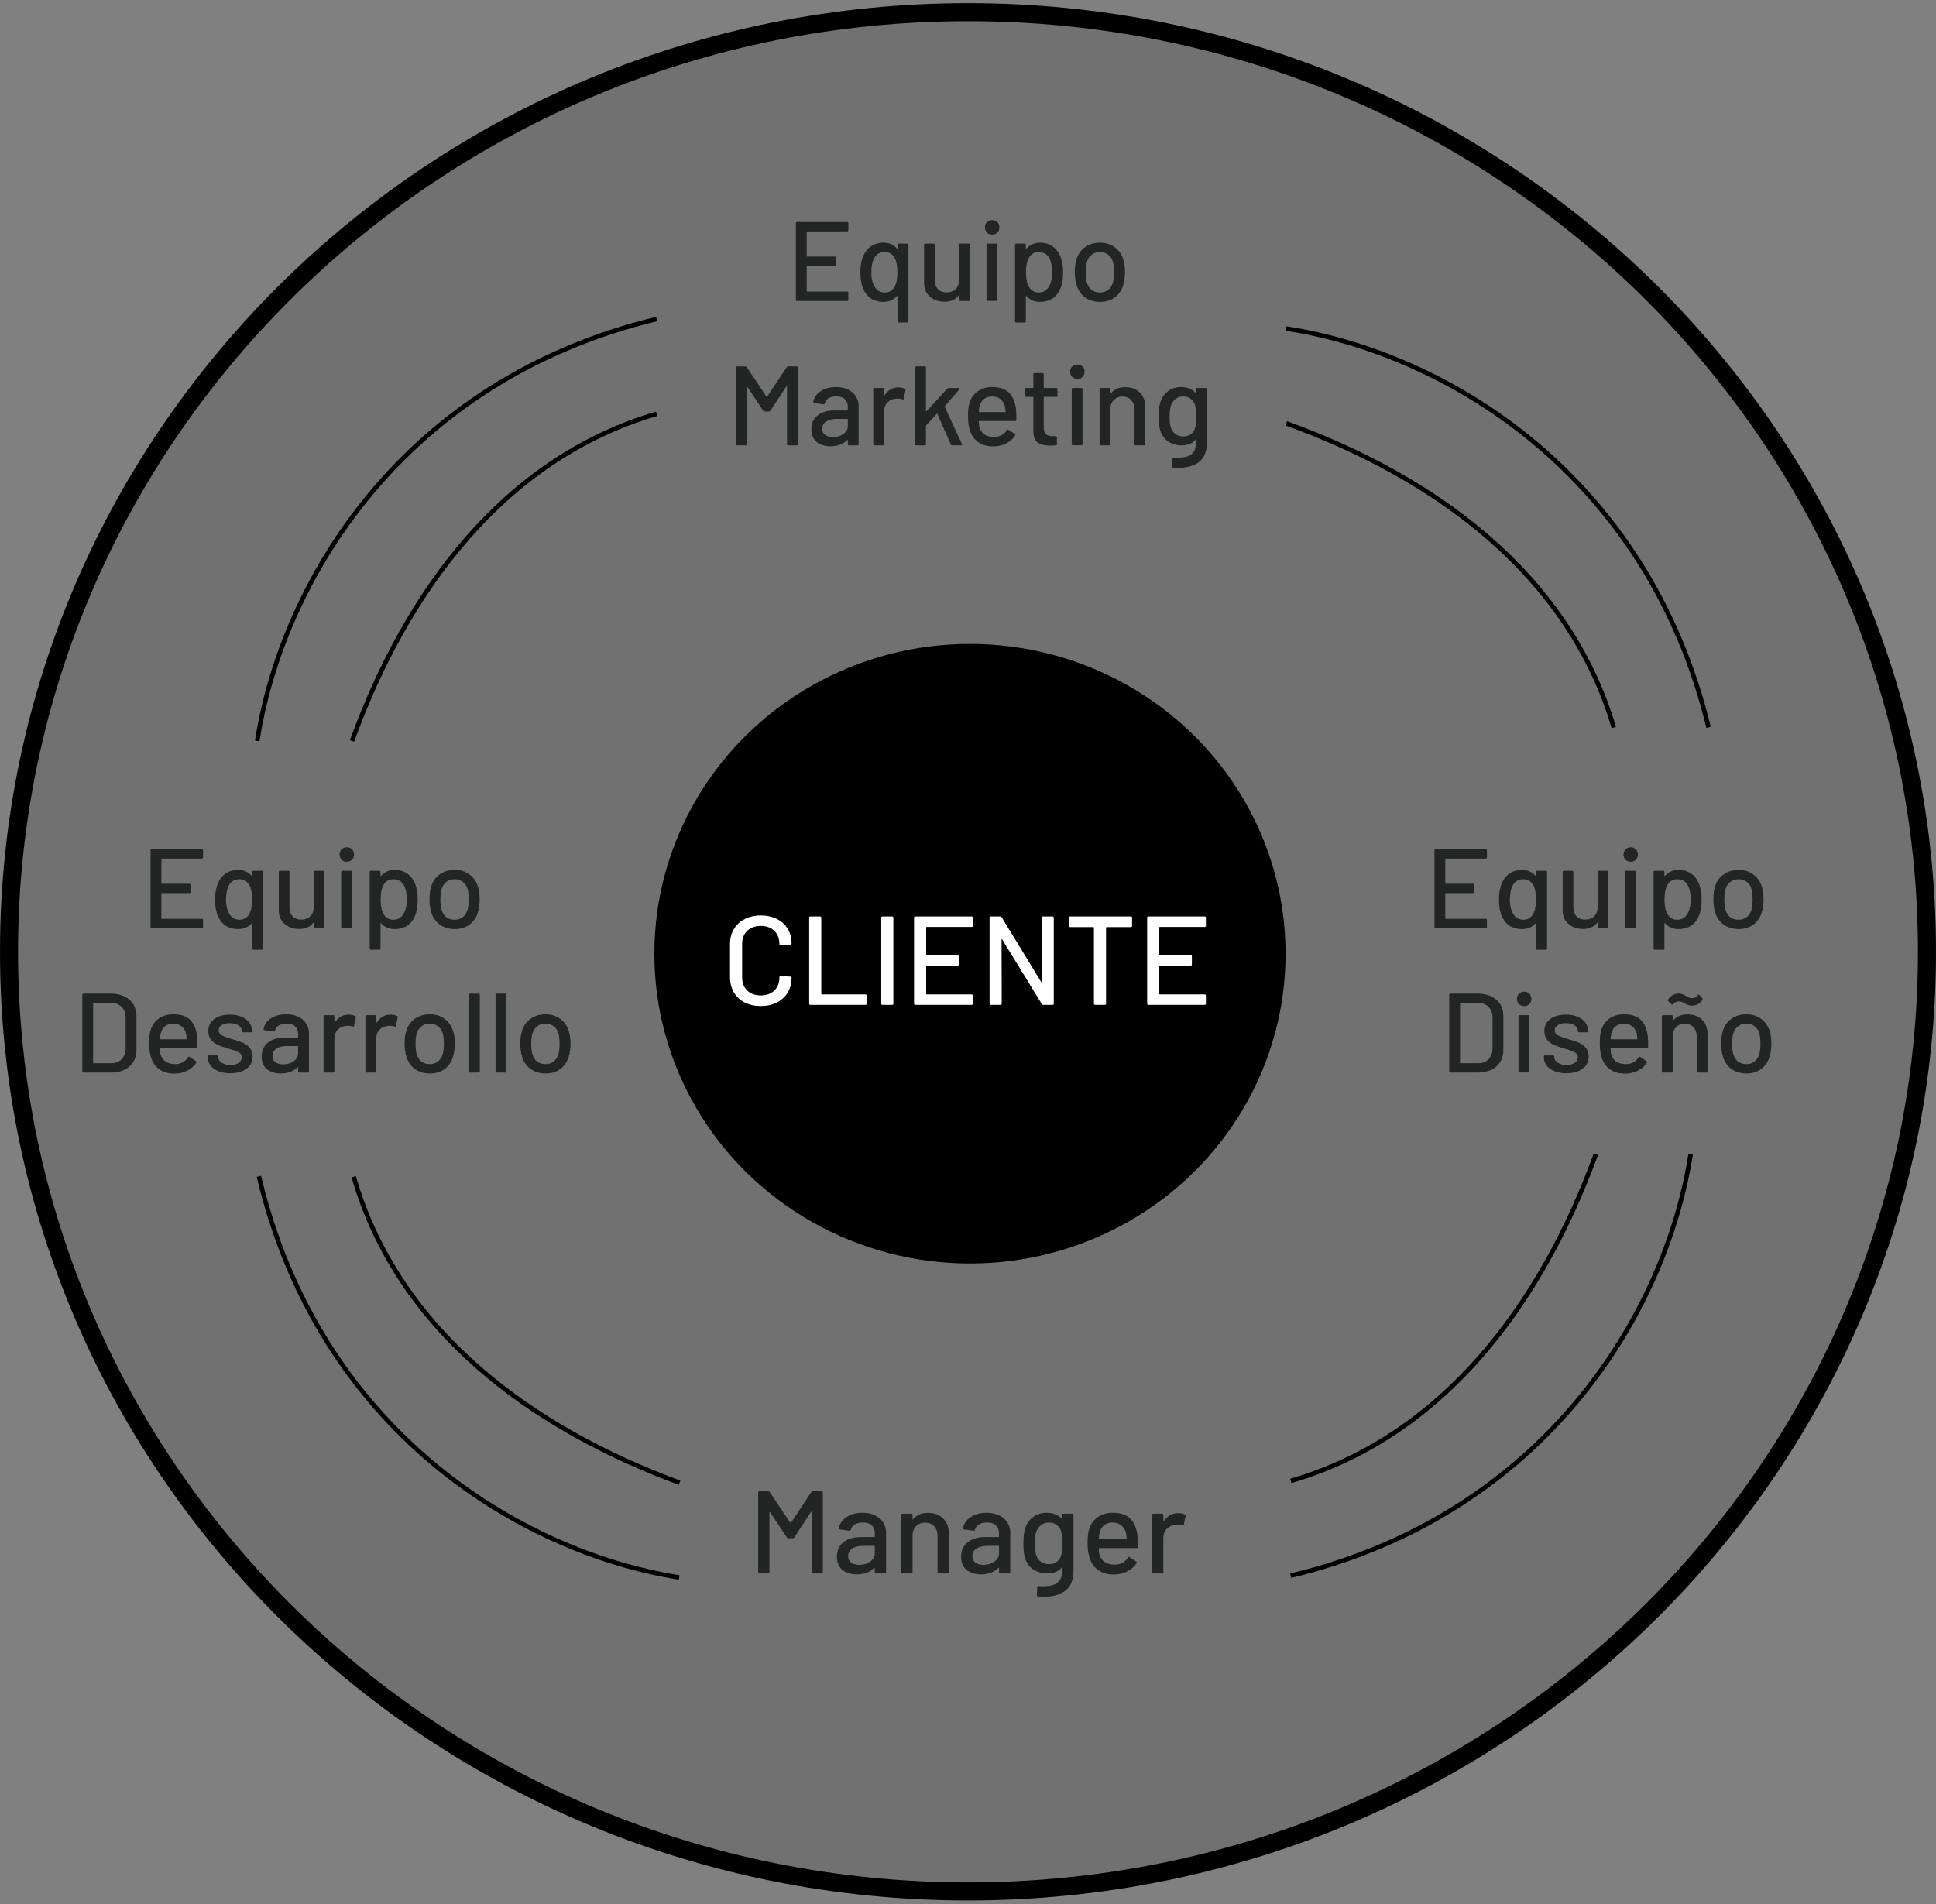 <svg width="429" height="422" viewBox="0 0 429 422" fill="none" xmlns="http://www.w3.org/2000/svg">
<rect x="0" y="0" width="429" height="422" fill="#808080" stroke="none"/>
<path d="M427 210.941C427 325.908 331.899 419.176 214.5 419.176C97.101 419.176 2 325.908 2 210.941C2 95.973 97.101 2.705 214.5 2.705C331.899 2.705 427 95.973 427 210.941Z" fill="black" fill-opacity="0.12" stroke="black" stroke-width="4"/>
<ellipse cx="214.936" cy="211.362" rx="69.936" ry="68.657" fill="black"/>
<path d="M168.596 222.957C167.252 222.957 166.057 222.696 165.012 222.173C163.985 221.632 163.183 220.876 162.604 219.905C162.044 218.916 161.764 217.786 161.764 216.517V209.265C161.764 207.996 162.044 206.885 162.604 205.933C163.183 204.962 163.985 204.216 165.012 203.693C166.057 203.152 167.252 202.881 168.596 202.881C169.94 202.881 171.125 203.142 172.152 203.665C173.179 204.169 173.972 204.888 174.532 205.821C175.111 206.754 175.4 207.837 175.4 209.069V209.097C175.4 209.19 175.372 209.265 175.316 209.321C175.26 209.377 175.195 209.405 175.12 209.405L172.992 209.517C172.805 209.517 172.712 209.433 172.712 209.265V209.181C172.712 207.986 172.339 207.025 171.592 206.297C170.845 205.569 169.847 205.205 168.596 205.205C167.345 205.205 166.337 205.569 165.572 206.297C164.825 207.025 164.452 207.986 164.452 209.181V216.629C164.452 217.824 164.825 218.785 165.572 219.513C166.337 220.241 167.345 220.605 168.596 220.605C169.847 220.605 170.845 220.241 171.592 219.513C172.339 218.785 172.712 217.824 172.712 216.629V216.573C172.712 216.405 172.805 216.321 172.992 216.321L175.12 216.433C175.307 216.433 175.4 216.526 175.4 216.713C175.4 217.945 175.111 219.037 174.532 219.989C173.972 220.922 173.179 221.65 172.152 222.173C171.125 222.696 169.94 222.957 168.596 222.957ZM179.584 222.705C179.397 222.705 179.304 222.612 179.304 222.425V203.385C179.304 203.198 179.397 203.105 179.584 203.105H181.712C181.898 203.105 181.992 203.198 181.992 203.385V220.269C181.992 220.344 182.029 220.381 182.104 220.381H191.764C191.95 220.381 192.044 220.474 192.044 220.661V222.425C192.044 222.612 191.95 222.705 191.764 222.705H179.584ZM195.553 222.705C195.366 222.705 195.273 222.612 195.273 222.425V203.385C195.273 203.198 195.366 203.105 195.553 203.105H197.681C197.867 203.105 197.961 203.198 197.961 203.385V222.425C197.961 222.612 197.867 222.705 197.681 222.705H195.553ZM215.566 205.149C215.566 205.336 215.473 205.429 215.286 205.429H205.346C205.271 205.429 205.234 205.466 205.234 205.541V211.561C205.234 211.636 205.271 211.673 205.346 211.673H212.178C212.365 211.673 212.458 211.766 212.458 211.953V213.717C212.458 213.904 212.365 213.997 212.178 213.997H205.346C205.271 213.997 205.234 214.034 205.234 214.109V220.269C205.234 220.344 205.271 220.381 205.346 220.381H215.286C215.473 220.381 215.566 220.474 215.566 220.661V222.425C215.566 222.612 215.473 222.705 215.286 222.705H202.826C202.639 222.705 202.546 222.612 202.546 222.425V203.385C202.546 203.198 202.639 203.105 202.826 203.105H215.286C215.473 203.105 215.566 203.198 215.566 203.385V205.149ZM230.816 203.385C230.816 203.198 230.91 203.105 231.096 203.105H233.224C233.411 203.105 233.504 203.198 233.504 203.385V222.425C233.504 222.612 233.411 222.705 233.224 222.705H231.18C231.05 222.705 230.938 222.64 230.844 222.509L222.08 208.201C222.062 208.145 222.034 208.126 221.996 208.145C221.959 208.145 221.94 208.173 221.94 208.229L221.968 222.425C221.968 222.612 221.875 222.705 221.688 222.705H219.56C219.374 222.705 219.28 222.612 219.28 222.425V203.385C219.28 203.198 219.374 203.105 219.56 203.105H221.632C221.763 203.105 221.875 203.17 221.968 203.301L230.704 217.609C230.723 217.665 230.751 217.693 230.788 217.693C230.826 217.674 230.844 217.637 230.844 217.581L230.816 203.385ZM250.58 203.105C250.767 203.105 250.86 203.198 250.86 203.385V205.177C250.86 205.364 250.767 205.457 250.58 205.457H245.204C245.13 205.457 245.092 205.494 245.092 205.569V222.425C245.092 222.612 244.999 222.705 244.812 222.705H242.684C242.498 222.705 242.404 222.612 242.404 222.425V205.569C242.404 205.494 242.367 205.457 242.292 205.457H237.168C236.982 205.457 236.888 205.364 236.888 205.177V203.385C236.888 203.198 236.982 203.105 237.168 203.105H250.58ZM267.218 205.149C267.218 205.336 267.125 205.429 266.938 205.429H256.998C256.924 205.429 256.886 205.466 256.886 205.541V211.561C256.886 211.636 256.924 211.673 256.998 211.673H263.83C264.017 211.673 264.11 211.766 264.11 211.953V213.717C264.11 213.904 264.017 213.997 263.83 213.997H256.998C256.924 213.997 256.886 214.034 256.886 214.109V220.269C256.886 220.344 256.924 220.381 256.998 220.381H266.938C267.125 220.381 267.218 220.474 267.218 220.661V222.425C267.218 222.612 267.125 222.705 266.938 222.705H254.478C254.292 222.705 254.198 222.612 254.198 222.425V203.385C254.198 203.198 254.292 203.105 254.478 203.105H266.938C267.125 203.105 267.218 203.198 267.218 203.385V205.149Z" fill="white"/>
<path d="M187.989 51.03C187.989 51.197 187.906 51.28 187.739 51.28H178.864C178.797 51.28 178.764 51.313 178.764 51.38V56.755C178.764 56.822 178.797 56.855 178.864 56.855H184.964C185.131 56.855 185.214 56.938 185.214 57.105V58.68C185.214 58.847 185.131 58.93 184.964 58.93H178.864C178.797 58.93 178.764 58.963 178.764 59.03V64.53C178.764 64.597 178.797 64.63 178.864 64.63H187.739C187.906 64.63 187.989 64.713 187.989 64.88V66.455C187.989 66.622 187.906 66.705 187.739 66.705H176.614C176.447 66.705 176.364 66.622 176.364 66.455V49.455C176.364 49.288 176.447 49.205 176.614 49.205H187.739C187.906 49.205 187.989 49.288 187.989 49.455V51.03ZM198.905 54.23C198.905 54.063 198.989 53.98 199.155 53.98H201.055C201.222 53.98 201.305 54.063 201.305 54.23V71.23C201.305 71.397 201.222 71.48 201.055 71.48H199.155C198.989 71.48 198.905 71.397 198.905 71.23V65.655C198.905 65.622 198.889 65.597 198.855 65.58C198.839 65.563 198.814 65.572 198.78 65.605C198.414 66.022 197.972 66.347 197.455 66.58C196.955 66.797 196.422 66.905 195.855 66.905C194.605 66.905 193.58 66.605 192.78 66.005C191.98 65.388 191.405 64.522 191.055 63.405C190.789 62.555 190.655 61.547 190.655 60.38C190.655 59.147 190.814 58.08 191.13 57.18C191.497 56.097 192.072 55.263 192.855 54.68C193.655 54.08 194.655 53.78 195.855 53.78C196.439 53.78 196.98 53.897 197.48 54.13C197.98 54.363 198.414 54.688 198.78 55.105C198.814 55.138 198.839 55.147 198.855 55.13C198.889 55.113 198.905 55.088 198.905 55.055V54.23ZM198.23 63.555C198.647 62.838 198.855 61.772 198.855 60.355C198.855 58.955 198.664 57.905 198.28 57.205C197.78 56.305 197.047 55.855 196.08 55.855C194.98 55.855 194.189 56.313 193.705 57.23C193.289 58.013 193.08 59.047 193.08 60.33C193.08 61.73 193.347 62.83 193.88 63.63C194.364 64.43 195.105 64.83 196.105 64.83C197.039 64.83 197.747 64.405 198.23 63.555ZM212.521 54.23C212.521 54.063 212.604 53.98 212.771 53.98H214.646C214.812 53.98 214.896 54.063 214.896 54.23V66.455C214.896 66.622 214.812 66.705 214.646 66.705H212.771C212.604 66.705 212.521 66.622 212.521 66.455V65.53C212.521 65.497 212.504 65.48 212.471 65.48C212.454 65.463 212.429 65.472 212.396 65.505C211.729 66.422 210.704 66.88 209.321 66.88C208.504 66.88 207.746 66.722 207.046 66.405C206.362 66.088 205.812 65.622 205.396 65.005C204.979 64.388 204.771 63.638 204.771 62.755V54.23C204.771 54.063 204.854 53.98 205.021 53.98H206.896C207.062 53.98 207.146 54.063 207.146 54.23V62.005C207.146 62.872 207.371 63.555 207.821 64.055C208.287 64.555 208.937 64.805 209.771 64.805C210.604 64.805 211.271 64.555 211.771 64.055C212.271 63.538 212.521 62.855 212.521 62.005V54.23ZM219.848 51.98C219.381 51.98 218.998 51.83 218.698 51.53C218.398 51.23 218.248 50.847 218.248 50.38C218.248 49.913 218.398 49.53 218.698 49.23C218.998 48.93 219.381 48.78 219.848 48.78C220.315 48.78 220.698 48.93 220.998 49.23C221.298 49.53 221.448 49.913 221.448 50.38C221.448 50.847 221.298 51.23 220.998 51.53C220.698 51.83 220.315 51.98 219.848 51.98ZM218.848 66.68C218.681 66.68 218.598 66.597 218.598 66.43V54.23C218.598 54.063 218.681 53.98 218.848 53.98H220.748C220.915 53.98 220.998 54.063 220.998 54.23V66.43C220.998 66.597 220.915 66.68 220.748 66.68H218.848ZM235.095 57.18C235.412 58.08 235.57 59.147 235.57 60.38C235.57 61.547 235.437 62.555 235.17 63.405C234.82 64.522 234.245 65.388 233.445 66.005C232.645 66.605 231.62 66.905 230.37 66.905C229.803 66.905 229.262 66.797 228.745 66.58C228.245 66.347 227.812 66.022 227.445 65.605C227.412 65.572 227.378 65.563 227.345 65.58C227.328 65.597 227.32 65.622 227.32 65.655V71.23C227.32 71.397 227.237 71.48 227.07 71.48H225.17C225.003 71.48 224.92 71.397 224.92 71.23V54.23C224.92 54.063 225.003 53.98 225.17 53.98H227.07C227.237 53.98 227.32 54.063 227.32 54.23V55.055C227.32 55.088 227.328 55.113 227.345 55.13C227.378 55.147 227.412 55.138 227.445 55.105C227.812 54.688 228.245 54.363 228.745 54.13C229.245 53.897 229.787 53.78 230.37 53.78C231.57 53.78 232.562 54.08 233.345 54.68C234.145 55.263 234.728 56.097 235.095 57.18ZM232.345 63.63C232.878 62.83 233.145 61.73 233.145 60.33C233.145 59.047 232.937 58.013 232.52 57.23C232.037 56.313 231.245 55.855 230.145 55.855C229.178 55.855 228.445 56.305 227.945 57.205C227.545 57.922 227.345 58.972 227.345 60.355C227.345 61.755 227.562 62.822 227.995 63.555C228.478 64.405 229.187 64.83 230.12 64.83C231.12 64.83 231.862 64.43 232.345 63.63ZM243.764 66.905C242.531 66.905 241.456 66.597 240.539 65.98C239.622 65.347 238.981 64.472 238.614 63.355C238.314 62.455 238.164 61.438 238.164 60.305C238.164 59.122 238.306 58.122 238.589 57.305C238.956 56.205 239.597 55.347 240.514 54.73C241.431 54.097 242.522 53.78 243.789 53.78C244.989 53.78 246.031 54.097 246.914 54.73C247.814 55.347 248.456 56.197 248.839 57.28C249.139 58.13 249.289 59.13 249.289 60.28C249.289 61.447 249.139 62.472 248.839 63.355C248.472 64.472 247.839 65.347 246.939 65.98C246.039 66.597 244.981 66.905 243.764 66.905ZM243.764 64.83C244.431 64.83 245.014 64.647 245.514 64.28C246.014 63.897 246.372 63.363 246.589 62.68C246.772 62.047 246.864 61.263 246.864 60.33C246.864 59.397 246.781 58.622 246.614 58.005C246.397 57.322 246.039 56.797 245.539 56.43C245.039 56.047 244.431 55.855 243.714 55.855C243.031 55.855 242.439 56.047 241.939 56.43C241.439 56.797 241.081 57.322 240.864 58.005C240.681 58.588 240.589 59.363 240.589 60.33C240.589 61.297 240.681 62.08 240.864 62.68C241.064 63.363 241.414 63.897 241.914 64.28C242.431 64.647 243.047 64.83 243.764 64.83ZM174.347 81.355C174.43 81.255 174.53 81.205 174.647 81.205H176.547C176.713 81.205 176.797 81.288 176.797 81.455V98.455C176.797 98.622 176.713 98.705 176.547 98.705H174.647C174.48 98.705 174.397 98.622 174.397 98.455V85.655C174.397 85.605 174.38 85.572 174.347 85.555C174.313 85.538 174.288 85.555 174.272 85.605L170.697 91.055C170.63 91.155 170.53 91.205 170.397 91.205H169.447C169.33 91.205 169.23 91.155 169.147 91.055L165.547 85.655C165.53 85.605 165.505 85.588 165.472 85.605C165.438 85.622 165.422 85.655 165.422 85.705V98.455C165.422 98.622 165.338 98.705 165.172 98.705H163.272C163.105 98.705 163.022 98.622 163.022 98.455V81.455C163.022 81.288 163.105 81.205 163.272 81.205H165.172C165.305 81.205 165.405 81.255 165.472 81.355L169.847 87.905C169.863 87.922 169.888 87.93 169.922 87.93C169.955 87.93 169.98 87.922 169.997 87.905L174.347 81.355ZM185.243 85.78C186.259 85.78 187.143 85.963 187.893 86.33C188.659 86.68 189.243 87.18 189.643 87.83C190.059 88.463 190.268 89.188 190.268 90.005V98.455C190.268 98.622 190.184 98.705 190.018 98.705H188.118C187.951 98.705 187.868 98.622 187.868 98.455V97.555C187.868 97.472 187.826 97.455 187.743 97.505C187.309 97.955 186.776 98.305 186.143 98.555C185.526 98.788 184.834 98.905 184.068 98.905C182.834 98.905 181.809 98.597 180.993 97.98C180.193 97.347 179.793 96.397 179.793 95.13C179.793 93.83 180.243 92.813 181.143 92.08C182.059 91.33 183.334 90.955 184.968 90.955H187.768C187.834 90.955 187.868 90.922 187.868 90.855V90.18C187.868 89.447 187.651 88.88 187.218 88.48C186.801 88.063 186.159 87.855 185.293 87.855C184.593 87.855 184.018 87.997 183.568 88.28C183.134 88.547 182.868 88.913 182.768 89.38C182.718 89.547 182.618 89.622 182.468 89.605L180.443 89.33C180.276 89.297 180.201 89.23 180.218 89.13C180.351 88.147 180.876 87.347 181.793 86.73C182.709 86.097 183.859 85.78 185.243 85.78ZM184.593 96.88C185.476 96.88 186.243 96.647 186.893 96.18C187.543 95.713 187.868 95.122 187.868 94.405V92.93C187.868 92.863 187.834 92.83 187.768 92.83H185.418C184.434 92.83 183.651 93.022 183.068 93.405C182.484 93.788 182.193 94.322 182.193 95.005C182.193 95.622 182.409 96.088 182.843 96.405C183.293 96.722 183.876 96.88 184.593 96.88ZM199.083 85.855C199.616 85.855 200.099 85.963 200.533 86.18C200.649 86.23 200.691 86.33 200.658 86.48L200.258 88.355C200.241 88.505 200.141 88.555 199.958 88.505C199.674 88.388 199.341 88.33 198.958 88.33L198.608 88.355C197.824 88.388 197.174 88.663 196.658 89.18C196.158 89.68 195.908 90.338 195.908 91.155V98.455C195.908 98.622 195.824 98.705 195.658 98.705H193.758C193.591 98.705 193.508 98.622 193.508 98.455V86.23C193.508 86.063 193.591 85.98 193.758 85.98H195.658C195.824 85.98 195.908 86.063 195.908 86.23V87.555C195.908 87.605 195.916 87.638 195.933 87.655C195.966 87.655 195.991 87.638 196.008 87.605C196.758 86.438 197.783 85.855 199.083 85.855ZM203.035 98.705C202.868 98.705 202.785 98.622 202.785 98.455V81.455C202.785 81.288 202.868 81.205 203.035 81.205H204.935C205.102 81.205 205.185 81.288 205.185 81.455V91.08C205.185 91.113 205.202 91.138 205.235 91.155C205.268 91.172 205.293 91.163 205.31 91.13L209.935 86.105C210.002 86.022 210.102 85.98 210.235 85.98H212.46C212.56 85.98 212.618 86.013 212.635 86.08C212.668 86.13 212.652 86.197 212.585 86.28L209.36 90.005C209.327 90.072 209.318 90.122 209.335 90.155L213.16 98.405L213.185 98.505C213.185 98.638 213.11 98.705 212.96 98.705H210.96C210.827 98.705 210.735 98.638 210.685 98.505L207.71 91.705C207.677 91.622 207.635 91.613 207.585 91.68L205.235 94.28C205.202 94.347 205.185 94.388 205.185 94.405V98.455C205.185 98.622 205.102 98.705 204.935 98.705H203.035ZM225.146 90.755C225.212 91.438 225.237 92.205 225.221 93.055C225.221 93.222 225.137 93.305 224.971 93.305H216.996C216.929 93.305 216.896 93.338 216.896 93.405C216.896 93.972 216.946 94.405 217.046 94.705C217.229 95.372 217.596 95.897 218.146 96.28C218.712 96.647 219.421 96.83 220.271 96.83C221.504 96.83 222.454 96.322 223.121 95.305C223.204 95.138 223.312 95.113 223.446 95.23L224.871 96.18C224.987 96.28 225.012 96.388 224.946 96.505C224.479 97.255 223.812 97.847 222.946 98.28C222.096 98.713 221.129 98.93 220.046 98.93C218.829 98.93 217.804 98.663 216.971 98.13C216.137 97.597 215.512 96.838 215.096 95.855C214.696 94.872 214.496 93.68 214.496 92.28C214.496 91.063 214.587 90.138 214.771 89.505C215.071 88.355 215.671 87.447 216.571 86.78C217.471 86.113 218.562 85.78 219.846 85.78C221.529 85.78 222.787 86.205 223.621 87.055C224.454 87.888 224.962 89.122 225.146 90.755ZM219.846 87.855C219.129 87.855 218.537 88.038 218.071 88.405C217.604 88.755 217.287 89.23 217.121 89.83C217.004 90.197 216.929 90.663 216.896 91.23C216.896 91.297 216.929 91.33 216.996 91.33H222.721C222.787 91.33 222.821 91.297 222.821 91.23C222.787 90.68 222.737 90.272 222.671 90.005C222.504 89.355 222.171 88.838 221.671 88.455C221.187 88.055 220.579 87.855 219.846 87.855ZM234.329 87.705C234.329 87.872 234.245 87.955 234.079 87.955H231.379C231.312 87.955 231.279 87.988 231.279 88.055V94.68C231.279 95.38 231.437 95.888 231.754 96.205C232.07 96.505 232.562 96.655 233.229 96.655H233.954C234.12 96.655 234.204 96.738 234.204 96.905V98.455C234.204 98.622 234.12 98.705 233.954 98.705C233.42 98.738 233.037 98.755 232.804 98.755C231.537 98.755 230.579 98.53 229.929 98.08C229.295 97.613 228.979 96.763 228.979 95.53V88.055C228.979 87.988 228.945 87.955 228.879 87.955H227.354C227.187 87.955 227.104 87.872 227.104 87.705V86.23C227.104 86.063 227.187 85.98 227.354 85.98H228.879C228.945 85.98 228.979 85.947 228.979 85.88V82.93C228.979 82.763 229.062 82.68 229.229 82.68H231.029C231.195 82.68 231.279 82.763 231.279 82.93V85.88C231.279 85.947 231.312 85.98 231.379 85.98H234.079C234.245 85.98 234.329 86.063 234.329 86.23V87.705ZM238.732 83.98C238.266 83.98 237.882 83.83 237.582 83.53C237.282 83.23 237.132 82.847 237.132 82.38C237.132 81.913 237.282 81.53 237.582 81.23C237.882 80.93 238.266 80.78 238.732 80.78C239.199 80.78 239.582 80.93 239.882 81.23C240.182 81.53 240.332 81.913 240.332 82.38C240.332 82.847 240.182 83.23 239.882 83.53C239.582 83.83 239.199 83.98 238.732 83.98ZM237.732 98.68C237.566 98.68 237.482 98.597 237.482 98.43V86.23C237.482 86.063 237.566 85.98 237.732 85.98H239.632C239.799 85.98 239.882 86.063 239.882 86.23V98.43C239.882 98.597 239.799 98.68 239.632 98.68H237.732ZM249.329 85.805C250.696 85.805 251.779 86.205 252.579 87.005C253.379 87.788 253.779 88.855 253.779 90.205V98.455C253.779 98.622 253.696 98.705 253.529 98.705H251.629C251.463 98.705 251.379 98.622 251.379 98.455V90.68C251.379 89.847 251.138 89.172 250.654 88.655C250.171 88.138 249.529 87.88 248.729 87.88C247.946 87.88 247.304 88.138 246.804 88.655C246.304 89.172 246.054 89.838 246.054 90.655V98.455C246.054 98.622 245.971 98.705 245.804 98.705H243.904C243.738 98.705 243.654 98.622 243.654 98.455V86.23C243.654 86.063 243.738 85.98 243.904 85.98H245.804C245.971 85.98 246.054 86.063 246.054 86.23V87.13C246.054 87.163 246.063 87.188 246.079 87.205C246.113 87.222 246.138 87.213 246.154 87.18C246.871 86.263 247.929 85.805 249.329 85.805ZM265.029 86.23C265.029 86.063 265.112 85.98 265.279 85.98H267.179C267.346 85.98 267.429 86.063 267.429 86.23V98.055C267.429 100.072 266.854 101.513 265.704 102.38C264.571 103.247 263.046 103.68 261.129 103.68C260.862 103.68 260.446 103.663 259.879 103.63C259.712 103.613 259.629 103.522 259.629 103.355L259.704 101.63C259.704 101.563 259.729 101.505 259.779 101.455C259.829 101.405 259.896 101.388 259.979 101.405C260.212 101.422 260.554 101.43 261.004 101.43C262.421 101.43 263.446 101.163 264.079 100.63C264.712 100.113 265.029 99.23 265.029 97.98V97.53C265.029 97.497 265.012 97.472 264.979 97.455C264.962 97.438 264.937 97.447 264.904 97.48C264.204 98.297 263.179 98.705 261.829 98.705C260.746 98.705 259.762 98.422 258.879 97.855C258.012 97.288 257.412 96.455 257.079 95.355C256.862 94.622 256.754 93.605 256.754 92.305C256.754 90.922 256.879 89.855 257.129 89.105C257.446 88.105 258.004 87.305 258.804 86.705C259.621 86.088 260.579 85.78 261.679 85.78C263.046 85.78 264.121 86.197 264.904 87.03C264.937 87.063 264.962 87.08 264.979 87.08C265.012 87.063 265.029 87.038 265.029 87.005V86.23ZM264.879 94.63C264.929 94.363 264.962 94.08 264.979 93.78C265.012 93.48 265.029 92.98 265.029 92.28C265.029 91.58 265.012 91.088 264.979 90.805C264.962 90.505 264.921 90.222 264.854 89.955C264.721 89.338 264.421 88.838 263.954 88.455C263.487 88.055 262.904 87.855 262.204 87.855C261.504 87.855 260.921 88.055 260.454 88.455C259.987 88.838 259.654 89.338 259.454 89.955C259.271 90.455 259.179 91.23 259.179 92.28C259.179 93.43 259.262 94.213 259.429 94.63C259.596 95.247 259.921 95.755 260.404 96.155C260.904 96.538 261.504 96.73 262.204 96.73C262.937 96.73 263.529 96.538 263.979 96.155C264.446 95.755 264.746 95.247 264.879 94.63Z" fill="#232525"/>
<path d="M329.489 190.03C329.489 190.197 329.406 190.28 329.239 190.28H320.364C320.297 190.28 320.264 190.313 320.264 190.38V195.755C320.264 195.822 320.297 195.855 320.364 195.855H326.464C326.631 195.855 326.714 195.938 326.714 196.105V197.68C326.714 197.847 326.631 197.93 326.464 197.93H320.364C320.297 197.93 320.264 197.963 320.264 198.03V203.53C320.264 203.597 320.297 203.63 320.364 203.63H329.239C329.406 203.63 329.489 203.713 329.489 203.88V205.455C329.489 205.622 329.406 205.705 329.239 205.705H318.114C317.947 205.705 317.864 205.622 317.864 205.455V188.455C317.864 188.288 317.947 188.205 318.114 188.205H329.239C329.406 188.205 329.489 188.288 329.489 188.455V190.03ZM340.405 193.23C340.405 193.063 340.489 192.98 340.655 192.98H342.555C342.722 192.98 342.805 193.063 342.805 193.23V210.23C342.805 210.397 342.722 210.48 342.555 210.48H340.655C340.489 210.48 340.405 210.397 340.405 210.23V204.655C340.405 204.622 340.389 204.597 340.355 204.58C340.339 204.563 340.314 204.572 340.28 204.605C339.914 205.022 339.472 205.347 338.955 205.58C338.455 205.797 337.922 205.905 337.355 205.905C336.105 205.905 335.08 205.605 334.28 205.005C333.48 204.388 332.905 203.522 332.555 202.405C332.289 201.555 332.155 200.547 332.155 199.38C332.155 198.147 332.314 197.08 332.63 196.18C332.997 195.097 333.572 194.263 334.355 193.68C335.155 193.08 336.155 192.78 337.355 192.78C337.939 192.78 338.48 192.897 338.98 193.13C339.48 193.363 339.914 193.688 340.28 194.105C340.314 194.138 340.339 194.147 340.355 194.13C340.389 194.113 340.405 194.088 340.405 194.055V193.23ZM339.73 202.555C340.147 201.838 340.355 200.772 340.355 199.355C340.355 197.955 340.164 196.905 339.78 196.205C339.28 195.305 338.547 194.855 337.58 194.855C336.48 194.855 335.689 195.313 335.205 196.23C334.789 197.013 334.58 198.047 334.58 199.33C334.58 200.73 334.847 201.83 335.38 202.63C335.864 203.43 336.605 203.83 337.605 203.83C338.539 203.83 339.247 203.405 339.73 202.555ZM354.021 193.23C354.021 193.063 354.104 192.98 354.271 192.98H356.146C356.312 192.98 356.396 193.063 356.396 193.23V205.455C356.396 205.622 356.312 205.705 356.146 205.705H354.271C354.104 205.705 354.021 205.622 354.021 205.455V204.53C354.021 204.497 354.004 204.48 353.971 204.48C353.954 204.463 353.929 204.472 353.896 204.505C353.229 205.422 352.204 205.88 350.821 205.88C350.004 205.88 349.246 205.722 348.546 205.405C347.862 205.088 347.312 204.622 346.896 204.005C346.479 203.388 346.271 202.638 346.271 201.755V193.23C346.271 193.063 346.354 192.98 346.521 192.98H348.396C348.562 192.98 348.646 193.063 348.646 193.23V201.005C348.646 201.872 348.871 202.555 349.321 203.055C349.787 203.555 350.437 203.805 351.271 203.805C352.104 203.805 352.771 203.555 353.271 203.055C353.771 202.538 354.021 201.855 354.021 201.005V193.23ZM361.348 190.98C360.881 190.98 360.498 190.83 360.198 190.53C359.898 190.23 359.748 189.847 359.748 189.38C359.748 188.913 359.898 188.53 360.198 188.23C360.498 187.93 360.881 187.78 361.348 187.78C361.815 187.78 362.198 187.93 362.498 188.23C362.798 188.53 362.948 188.913 362.948 189.38C362.948 189.847 362.798 190.23 362.498 190.53C362.198 190.83 361.815 190.98 361.348 190.98ZM360.348 205.68C360.181 205.68 360.098 205.597 360.098 205.43V193.23C360.098 193.063 360.181 192.98 360.348 192.98H362.248C362.415 192.98 362.498 193.063 362.498 193.23V205.43C362.498 205.597 362.415 205.68 362.248 205.68H360.348ZM376.595 196.18C376.912 197.08 377.07 198.147 377.07 199.38C377.07 200.547 376.937 201.555 376.67 202.405C376.32 203.522 375.745 204.388 374.945 205.005C374.145 205.605 373.12 205.905 371.87 205.905C371.303 205.905 370.762 205.797 370.245 205.58C369.745 205.347 369.312 205.022 368.945 204.605C368.912 204.572 368.878 204.563 368.845 204.58C368.828 204.597 368.82 204.622 368.82 204.655V210.23C368.82 210.397 368.737 210.48 368.57 210.48H366.67C366.503 210.48 366.42 210.397 366.42 210.23V193.23C366.42 193.063 366.503 192.98 366.67 192.98H368.57C368.737 192.98 368.82 193.063 368.82 193.23V194.055C368.82 194.088 368.828 194.113 368.845 194.13C368.878 194.147 368.912 194.138 368.945 194.105C369.312 193.688 369.745 193.363 370.245 193.13C370.745 192.897 371.287 192.78 371.87 192.78C373.07 192.78 374.062 193.08 374.845 193.68C375.645 194.263 376.228 195.097 376.595 196.18ZM373.845 202.63C374.378 201.83 374.645 200.73 374.645 199.33C374.645 198.047 374.437 197.013 374.02 196.23C373.537 195.313 372.745 194.855 371.645 194.855C370.678 194.855 369.945 195.305 369.445 196.205C369.045 196.922 368.845 197.972 368.845 199.355C368.845 200.755 369.062 201.822 369.495 202.555C369.978 203.405 370.687 203.83 371.62 203.83C372.62 203.83 373.362 203.43 373.845 202.63ZM385.264 205.905C384.031 205.905 382.956 205.597 382.039 204.98C381.122 204.347 380.481 203.472 380.114 202.355C379.814 201.455 379.664 200.438 379.664 199.305C379.664 198.122 379.806 197.122 380.089 196.305C380.456 195.205 381.097 194.347 382.014 193.73C382.931 193.097 384.022 192.78 385.289 192.78C386.489 192.78 387.531 193.097 388.414 193.73C389.314 194.347 389.956 195.197 390.339 196.28C390.639 197.13 390.789 198.13 390.789 199.28C390.789 200.447 390.639 201.472 390.339 202.355C389.972 203.472 389.339 204.347 388.439 204.98C387.539 205.597 386.481 205.905 385.264 205.905ZM385.264 203.83C385.931 203.83 386.514 203.647 387.014 203.28C387.514 202.897 387.872 202.363 388.089 201.68C388.272 201.047 388.364 200.263 388.364 199.33C388.364 198.397 388.281 197.622 388.114 197.005C387.897 196.322 387.539 195.797 387.039 195.43C386.539 195.047 385.931 194.855 385.214 194.855C384.531 194.855 383.939 195.047 383.439 195.43C382.939 195.797 382.581 196.322 382.364 197.005C382.181 197.588 382.089 198.363 382.089 199.33C382.089 200.297 382.181 201.08 382.364 201.68C382.564 202.363 382.914 202.897 383.414 203.28C383.931 203.647 384.547 203.83 385.264 203.83ZM321.385 237.705C321.219 237.705 321.135 237.622 321.135 237.455V220.455C321.135 220.288 321.219 220.205 321.385 220.205H327.435C329.169 220.205 330.552 220.663 331.585 221.58C332.619 222.48 333.135 223.688 333.135 225.205V232.705C333.135 234.222 332.619 235.438 331.585 236.355C330.552 237.255 329.169 237.705 327.435 237.705H321.385ZM323.535 235.53C323.535 235.597 323.569 235.63 323.635 235.63H327.535C328.502 235.63 329.269 235.338 329.835 234.755C330.419 234.155 330.719 233.355 330.735 232.355V225.555C330.735 224.555 330.444 223.763 329.86 223.18C329.294 222.58 328.519 222.28 327.535 222.28H323.635C323.569 222.28 323.535 222.313 323.535 222.38V235.53ZM337.74 222.98C337.273 222.98 336.89 222.83 336.59 222.53C336.29 222.23 336.14 221.847 336.14 221.38C336.14 220.913 336.29 220.53 336.59 220.23C336.89 219.93 337.273 219.78 337.74 219.78C338.206 219.78 338.59 219.93 338.89 220.23C339.19 220.53 339.34 220.913 339.34 221.38C339.34 221.847 339.19 222.23 338.89 222.53C338.59 222.83 338.206 222.98 337.74 222.98ZM336.74 237.68C336.573 237.68 336.49 237.597 336.49 237.43V225.23C336.49 225.063 336.573 224.98 336.74 224.98H338.64C338.806 224.98 338.89 225.063 338.89 225.23V237.43C338.89 237.597 338.806 237.68 338.64 237.68H336.74ZM347.137 237.855C346.137 237.855 345.253 237.705 344.487 237.405C343.737 237.105 343.153 236.697 342.737 236.18C342.32 235.647 342.112 235.063 342.112 234.43V234.155C342.112 233.988 342.195 233.905 342.362 233.905H344.162C344.328 233.905 344.412 233.988 344.412 234.155V234.28C344.412 234.747 344.662 235.155 345.162 235.505C345.678 235.855 346.328 236.03 347.112 236.03C347.862 236.03 348.47 235.872 348.937 235.555C349.403 235.222 349.637 234.805 349.637 234.305C349.637 233.822 349.42 233.463 348.987 233.23C348.553 232.98 347.853 232.722 346.887 232.455C345.937 232.188 345.137 231.922 344.487 231.655C343.853 231.372 343.312 230.98 342.862 230.48C342.428 229.963 342.212 229.305 342.212 228.505C342.212 227.388 342.645 226.505 343.512 225.855C344.395 225.188 345.562 224.855 347.012 224.855C347.978 224.855 348.828 225.013 349.562 225.33C350.312 225.63 350.887 226.055 351.287 226.605C351.687 227.155 351.887 227.772 351.887 228.455V228.53C351.887 228.697 351.803 228.78 351.637 228.78H349.887C349.72 228.78 349.637 228.697 349.637 228.53V228.455C349.637 227.972 349.395 227.572 348.912 227.255C348.445 226.922 347.803 226.755 346.987 226.755C346.253 226.755 345.653 226.897 345.187 227.18C344.737 227.463 344.512 227.847 344.512 228.33C344.512 228.813 344.728 229.18 345.162 229.43C345.612 229.68 346.328 229.947 347.312 230.23C348.278 230.497 349.078 230.763 349.712 231.03C350.362 231.28 350.912 231.663 351.362 232.18C351.812 232.68 352.037 233.338 352.037 234.155C352.037 235.288 351.587 236.188 350.687 236.855C349.803 237.522 348.62 237.855 347.137 237.855ZM365.144 229.755C365.211 230.438 365.236 231.205 365.219 232.055C365.219 232.222 365.136 232.305 364.969 232.305H356.994C356.928 232.305 356.894 232.338 356.894 232.405C356.894 232.972 356.944 233.405 357.044 233.705C357.228 234.372 357.594 234.897 358.144 235.28C358.711 235.647 359.419 235.83 360.269 235.83C361.503 235.83 362.453 235.322 363.119 234.305C363.203 234.138 363.311 234.113 363.444 234.23L364.869 235.18C364.986 235.28 365.011 235.388 364.944 235.505C364.478 236.255 363.811 236.847 362.944 237.28C362.094 237.713 361.128 237.93 360.044 237.93C358.828 237.93 357.803 237.663 356.969 237.13C356.136 236.597 355.511 235.838 355.094 234.855C354.694 233.872 354.494 232.68 354.494 231.28C354.494 230.063 354.586 229.138 354.769 228.505C355.069 227.355 355.669 226.447 356.569 225.78C357.469 225.113 358.561 224.78 359.844 224.78C361.528 224.78 362.786 225.205 363.619 226.055C364.453 226.888 364.961 228.122 365.144 229.755ZM359.844 226.855C359.128 226.855 358.536 227.038 358.069 227.405C357.603 227.755 357.286 228.23 357.119 228.83C357.003 229.197 356.928 229.663 356.894 230.23C356.894 230.297 356.928 230.33 356.994 230.33H362.719C362.786 230.33 362.819 230.297 362.819 230.23C362.786 229.68 362.736 229.272 362.669 229.005C362.503 228.355 362.169 227.838 361.669 227.455C361.186 227.055 360.578 226.855 359.844 226.855ZM373.923 224.805C375.289 224.805 376.373 225.205 377.173 226.005C377.973 226.788 378.373 227.855 378.373 229.205V237.455C378.373 237.622 378.289 237.705 378.123 237.705H376.223C376.056 237.705 375.973 237.622 375.973 237.455V229.68C375.973 228.847 375.731 228.172 375.248 227.655C374.764 227.138 374.123 226.88 373.323 226.88C372.539 226.88 371.898 227.138 371.398 227.655C370.898 228.172 370.648 228.838 370.648 229.655V237.455C370.648 237.622 370.564 237.705 370.398 237.705H368.498C368.331 237.705 368.248 237.622 368.248 237.455V225.23C368.248 225.063 368.331 224.98 368.498 224.98H370.398C370.564 224.98 370.648 225.063 370.648 225.23V226.13C370.648 226.163 370.656 226.188 370.673 226.205C370.706 226.222 370.731 226.213 370.748 226.18C371.464 225.263 372.523 224.805 373.923 224.805ZM374.923 222.88C374.606 222.88 374.331 222.838 374.098 222.755C373.864 222.672 373.606 222.547 373.323 222.38C373.006 222.213 372.764 222.097 372.598 222.03C372.448 221.963 372.281 221.93 372.098 221.93C371.564 221.93 371.123 222.113 370.773 222.48L370.673 222.58C370.639 222.63 370.589 222.655 370.523 222.655C370.473 222.655 370.423 222.63 370.373 222.58L369.673 221.88C369.556 221.763 369.539 221.647 369.623 221.53C369.906 221.097 370.248 220.763 370.648 220.53C371.048 220.297 371.489 220.18 371.973 220.18C372.256 220.18 372.498 220.222 372.698 220.305C372.914 220.372 373.114 220.455 373.298 220.555C373.481 220.655 373.606 220.722 373.673 220.755C373.739 220.788 373.856 220.855 374.023 220.955C374.206 221.055 374.364 221.13 374.498 221.18C374.648 221.213 374.789 221.23 374.923 221.23C375.439 221.23 375.873 221.005 376.223 220.555C376.323 220.388 376.439 220.372 376.573 220.505L377.198 221.205C377.248 221.272 377.273 221.33 377.273 221.38C377.289 221.43 377.281 221.488 377.248 221.555C377.048 221.972 376.731 222.297 376.298 222.53C375.881 222.763 375.423 222.88 374.923 222.88ZM386.997 237.905C385.764 237.905 384.689 237.597 383.772 236.98C382.856 236.347 382.214 235.472 381.847 234.355C381.547 233.455 381.397 232.438 381.397 231.305C381.397 230.122 381.539 229.122 381.822 228.305C382.189 227.205 382.831 226.347 383.747 225.73C384.664 225.097 385.756 224.78 387.022 224.78C388.222 224.78 389.264 225.097 390.147 225.73C391.047 226.347 391.689 227.197 392.072 228.28C392.372 229.13 392.522 230.13 392.522 231.28C392.522 232.447 392.372 233.472 392.072 234.355C391.706 235.472 391.072 236.347 390.172 236.98C389.272 237.597 388.214 237.905 386.997 237.905ZM386.997 235.83C387.664 235.83 388.247 235.647 388.747 235.28C389.247 234.897 389.606 234.363 389.822 233.68C390.006 233.047 390.097 232.263 390.097 231.33C390.097 230.397 390.014 229.622 389.847 229.005C389.631 228.322 389.272 227.797 388.772 227.43C388.272 227.047 387.664 226.855 386.947 226.855C386.264 226.855 385.672 227.047 385.172 227.43C384.672 227.797 384.314 228.322 384.097 229.005C383.914 229.588 383.822 230.363 383.822 231.33C383.822 232.297 383.914 233.08 384.097 233.68C384.297 234.363 384.647 234.897 385.147 235.28C385.664 235.647 386.281 235.83 386.997 235.83Z" fill="#232525"/>
<path d="M179.787 330.661C179.874 330.557 179.978 330.505 180.099 330.505H182.075C182.248 330.505 182.335 330.592 182.335 330.765V348.445C182.335 348.618 182.248 348.705 182.075 348.705H180.099C179.926 348.705 179.839 348.618 179.839 348.445V335.133C179.839 335.081 179.822 335.046 179.787 335.029C179.752 335.012 179.726 335.029 179.709 335.081L175.991 340.749C175.922 340.853 175.818 340.905 175.679 340.905H174.691C174.57 340.905 174.466 340.853 174.379 340.749L170.635 335.133C170.618 335.081 170.592 335.064 170.557 335.081C170.522 335.098 170.505 335.133 170.505 335.185V348.445C170.505 348.618 170.418 348.705 170.245 348.705H168.269C168.096 348.705 168.009 348.618 168.009 348.445V330.765C168.009 330.592 168.096 330.505 168.269 330.505H170.245C170.384 330.505 170.488 330.557 170.557 330.661L175.107 337.473C175.124 337.49 175.15 337.499 175.185 337.499C175.22 337.499 175.246 337.49 175.263 337.473L179.787 330.661ZM191.119 335.263C192.176 335.263 193.095 335.454 193.875 335.835C194.672 336.199 195.279 336.719 195.695 337.395C196.128 338.054 196.345 338.808 196.345 339.657V348.445C196.345 348.618 196.258 348.705 196.085 348.705H194.109C193.936 348.705 193.849 348.618 193.849 348.445V347.509C193.849 347.422 193.806 347.405 193.719 347.457C193.268 347.925 192.714 348.289 192.055 348.549C191.414 348.792 190.694 348.913 189.897 348.913C188.614 348.913 187.548 348.592 186.699 347.951C185.867 347.292 185.451 346.304 185.451 344.987C185.451 343.635 185.919 342.578 186.855 341.815C187.808 341.035 189.134 340.645 190.833 340.645H193.745C193.814 340.645 193.849 340.61 193.849 340.541V339.839C193.849 339.076 193.624 338.487 193.173 338.071C192.74 337.638 192.072 337.421 191.171 337.421C190.443 337.421 189.845 337.568 189.377 337.863C188.926 338.14 188.649 338.522 188.545 339.007C188.493 339.18 188.389 339.258 188.233 339.241L186.127 338.955C185.954 338.92 185.876 338.851 185.893 338.747C186.032 337.724 186.578 336.892 187.531 336.251C188.484 335.592 189.68 335.263 191.119 335.263ZM190.443 346.807C191.362 346.807 192.159 346.564 192.835 346.079C193.511 345.594 193.849 344.978 193.849 344.233V342.699C193.849 342.63 193.814 342.595 193.745 342.595H191.301C190.278 342.595 189.464 342.794 188.857 343.193C188.25 343.592 187.947 344.146 187.947 344.857C187.947 345.498 188.172 345.984 188.623 346.313C189.091 346.642 189.698 346.807 190.443 346.807ZM205.617 335.289C207.038 335.289 208.165 335.705 208.997 336.537C209.829 337.352 210.245 338.461 210.245 339.865V348.445C210.245 348.618 210.158 348.705 209.985 348.705H208.009C207.835 348.705 207.749 348.618 207.749 348.445V340.359C207.749 339.492 207.497 338.79 206.995 338.253C206.492 337.716 205.825 337.447 204.993 337.447C204.178 337.447 203.511 337.716 202.991 338.253C202.471 338.79 202.211 339.484 202.211 340.333V348.445C202.211 348.618 202.124 348.705 201.951 348.705H199.975C199.801 348.705 199.715 348.618 199.715 348.445V335.731C199.715 335.558 199.801 335.471 199.975 335.471H201.951C202.124 335.471 202.211 335.558 202.211 335.731V336.667C202.211 336.702 202.219 336.728 202.237 336.745C202.271 336.762 202.297 336.754 202.315 336.719C203.06 335.766 204.161 335.289 205.617 335.289ZM218.642 335.263C219.7 335.263 220.618 335.454 221.398 335.835C222.196 336.199 222.802 336.719 223.218 337.395C223.652 338.054 223.868 338.808 223.868 339.657V348.445C223.868 348.618 223.782 348.705 223.608 348.705H221.632C221.459 348.705 221.372 348.618 221.372 348.445V347.509C221.372 347.422 221.329 347.405 221.242 347.457C220.792 347.925 220.237 348.289 219.578 348.549C218.937 348.792 218.218 348.913 217.42 348.913C216.138 348.913 215.072 348.592 214.222 347.951C213.39 347.292 212.974 346.304 212.974 344.987C212.974 343.635 213.442 342.578 214.378 341.815C215.332 341.035 216.658 340.645 218.356 340.645H221.268C221.338 340.645 221.372 340.61 221.372 340.541V339.839C221.372 339.076 221.147 338.487 220.696 338.071C220.263 337.638 219.596 337.421 218.694 337.421C217.966 337.421 217.368 337.568 216.9 337.863C216.45 338.14 216.172 338.522 216.068 339.007C216.016 339.18 215.912 339.258 215.756 339.241L213.65 338.955C213.477 338.92 213.399 338.851 213.416 338.747C213.555 337.724 214.101 336.892 215.054 336.251C216.008 335.592 217.204 335.263 218.642 335.263ZM217.966 346.807C218.885 346.807 219.682 346.564 220.358 346.079C221.034 345.594 221.372 344.978 221.372 344.233V342.699C221.372 342.63 221.338 342.595 221.268 342.595H218.824C217.802 342.595 216.987 342.794 216.38 343.193C215.774 343.592 215.47 344.146 215.47 344.857C215.47 345.498 215.696 345.984 216.146 346.313C216.614 346.642 217.221 346.807 217.966 346.807ZM235.376 335.731C235.376 335.558 235.463 335.471 235.636 335.471H237.612C237.785 335.471 237.872 335.558 237.872 335.731V348.029C237.872 350.126 237.274 351.626 236.078 352.527C234.899 353.428 233.313 353.879 231.32 353.879C231.043 353.879 230.609 353.862 230.02 353.827C229.847 353.81 229.76 353.714 229.76 353.541L229.838 351.747C229.838 351.678 229.864 351.617 229.916 351.565C229.968 351.513 230.037 351.496 230.124 351.513C230.367 351.53 230.722 351.539 231.19 351.539C232.663 351.539 233.729 351.262 234.388 350.707C235.047 350.17 235.376 349.251 235.376 347.951V347.483C235.376 347.448 235.359 347.422 235.324 347.405C235.307 347.388 235.281 347.396 235.246 347.431C234.518 348.28 233.452 348.705 232.048 348.705C230.921 348.705 229.899 348.41 228.98 347.821C228.079 347.232 227.455 346.365 227.108 345.221C226.883 344.458 226.77 343.401 226.77 342.049C226.77 340.61 226.9 339.501 227.16 338.721C227.489 337.681 228.07 336.849 228.902 336.225C229.751 335.584 230.748 335.263 231.892 335.263C233.313 335.263 234.431 335.696 235.246 336.563C235.281 336.598 235.307 336.615 235.324 336.615C235.359 336.598 235.376 336.572 235.376 336.537V335.731ZM235.22 344.467C235.272 344.19 235.307 343.895 235.324 343.583C235.359 343.271 235.376 342.751 235.376 342.023C235.376 341.295 235.359 340.784 235.324 340.489C235.307 340.177 235.263 339.882 235.194 339.605C235.055 338.964 234.743 338.444 234.258 338.045C233.773 337.629 233.166 337.421 232.438 337.421C231.71 337.421 231.103 337.629 230.618 338.045C230.133 338.444 229.786 338.964 229.578 339.605C229.387 340.125 229.292 340.931 229.292 342.023C229.292 343.219 229.379 344.034 229.552 344.467C229.725 345.108 230.063 345.637 230.566 346.053C231.086 346.452 231.71 346.651 232.438 346.651C233.201 346.651 233.816 346.452 234.284 346.053C234.769 345.637 235.081 345.108 235.22 344.467ZM252.067 340.437C252.136 341.148 252.162 341.945 252.145 342.829C252.145 343.002 252.058 343.089 251.885 343.089H243.591C243.522 343.089 243.487 343.124 243.487 343.193C243.487 343.782 243.539 344.233 243.643 344.545C243.834 345.238 244.215 345.784 244.787 346.183C245.376 346.564 246.113 346.755 246.997 346.755C248.28 346.755 249.268 346.226 249.961 345.169C250.048 344.996 250.16 344.97 250.299 345.091L251.781 346.079C251.902 346.183 251.928 346.296 251.859 346.417C251.374 347.197 250.68 347.812 249.779 348.263C248.895 348.714 247.89 348.939 246.763 348.939C245.498 348.939 244.432 348.662 243.565 348.107C242.698 347.552 242.048 346.764 241.615 345.741C241.199 344.718 240.991 343.479 240.991 342.023C240.991 340.758 241.086 339.796 241.277 339.137C241.589 337.941 242.213 336.996 243.149 336.303C244.085 335.61 245.22 335.263 246.555 335.263C248.306 335.263 249.614 335.705 250.481 336.589C251.348 337.456 251.876 338.738 252.067 340.437ZM246.555 337.421C245.81 337.421 245.194 337.612 244.709 337.993C244.224 338.357 243.894 338.851 243.721 339.475C243.6 339.856 243.522 340.342 243.487 340.931C243.487 341 243.522 341.035 243.591 341.035H249.545C249.614 341.035 249.649 341 249.649 340.931C249.614 340.359 249.562 339.934 249.493 339.657C249.32 338.981 248.973 338.444 248.453 338.045C247.95 337.629 247.318 337.421 246.555 337.421ZM261.093 335.341C261.647 335.341 262.15 335.454 262.601 335.679C262.722 335.731 262.765 335.835 262.731 335.991L262.315 337.941C262.297 338.097 262.193 338.149 262.003 338.097C261.708 337.976 261.361 337.915 260.963 337.915L260.599 337.941C259.784 337.976 259.108 338.262 258.571 338.799C258.051 339.319 257.791 340.004 257.791 340.853V348.445C257.791 348.618 257.704 348.705 257.531 348.705H255.555C255.381 348.705 255.295 348.618 255.295 348.445V335.731C255.295 335.558 255.381 335.471 255.555 335.471H257.531C257.704 335.471 257.791 335.558 257.791 335.731V337.109C257.791 337.161 257.799 337.196 257.817 337.213C257.851 337.213 257.877 337.196 257.895 337.161C258.675 335.948 259.741 335.341 261.093 335.341Z" fill="#232525"/>
<path d="M44.989 190.03C44.989 190.197 44.906 190.28 44.739 190.28H35.864C35.797 190.28 35.764 190.313 35.764 190.38V195.755C35.764 195.822 35.797 195.855 35.864 195.855H41.964C42.131 195.855 42.214 195.938 42.214 196.105V197.68C42.214 197.847 42.131 197.93 41.964 197.93H35.864C35.797 197.93 35.764 197.963 35.764 198.03V203.53C35.764 203.597 35.797 203.63 35.864 203.63H44.739C44.906 203.63 44.989 203.713 44.989 203.88V205.455C44.989 205.622 44.906 205.705 44.739 205.705H33.614C33.447 205.705 33.364 205.622 33.364 205.455V188.455C33.364 188.288 33.447 188.205 33.614 188.205H44.739C44.906 188.205 44.989 188.288 44.989 188.455V190.03ZM55.905 193.23C55.905 193.063 55.989 192.98 56.155 192.98H58.055C58.222 192.98 58.305 193.063 58.305 193.23V210.23C58.305 210.397 58.222 210.48 58.055 210.48H56.155C55.989 210.48 55.905 210.397 55.905 210.23V204.655C55.905 204.622 55.889 204.597 55.855 204.58C55.839 204.563 55.814 204.572 55.78 204.605C55.414 205.022 54.972 205.347 54.455 205.58C53.955 205.797 53.422 205.905 52.855 205.905C51.605 205.905 50.58 205.605 49.78 205.005C48.98 204.388 48.405 203.522 48.055 202.405C47.789 201.555 47.655 200.547 47.655 199.38C47.655 198.147 47.814 197.08 48.13 196.18C48.497 195.097 49.072 194.263 49.855 193.68C50.655 193.08 51.655 192.78 52.855 192.78C53.439 192.78 53.98 192.897 54.48 193.13C54.98 193.363 55.414 193.688 55.78 194.105C55.814 194.138 55.839 194.147 55.855 194.13C55.889 194.113 55.905 194.088 55.905 194.055V193.23ZM55.23 202.555C55.647 201.838 55.855 200.772 55.855 199.355C55.855 197.955 55.664 196.905 55.28 196.205C54.78 195.305 54.047 194.855 53.08 194.855C51.98 194.855 51.189 195.313 50.705 196.23C50.289 197.013 50.08 198.047 50.08 199.33C50.08 200.73 50.347 201.83 50.88 202.63C51.364 203.43 52.105 203.83 53.105 203.83C54.039 203.83 54.747 203.405 55.23 202.555ZM69.521 193.23C69.521 193.063 69.604 192.98 69.771 192.98H71.646C71.812 192.98 71.896 193.063 71.896 193.23V205.455C71.896 205.622 71.812 205.705 71.646 205.705H69.771C69.604 205.705 69.521 205.622 69.521 205.455V204.53C69.521 204.497 69.504 204.48 69.471 204.48C69.454 204.463 69.429 204.472 69.396 204.505C68.729 205.422 67.704 205.88 66.321 205.88C65.504 205.88 64.746 205.722 64.046 205.405C63.362 205.088 62.812 204.622 62.396 204.005C61.979 203.388 61.771 202.638 61.771 201.755V193.23C61.771 193.063 61.854 192.98 62.021 192.98H63.896C64.062 192.98 64.146 193.063 64.146 193.23V201.005C64.146 201.872 64.371 202.555 64.821 203.055C65.287 203.555 65.938 203.805 66.771 203.805C67.604 203.805 68.271 203.555 68.771 203.055C69.271 202.538 69.521 201.855 69.521 201.005V193.23ZM76.848 190.98C76.381 190.98 75.998 190.83 75.698 190.53C75.398 190.23 75.248 189.847 75.248 189.38C75.248 188.913 75.398 188.53 75.698 188.23C75.998 187.93 76.381 187.78 76.848 187.78C77.315 187.78 77.698 187.93 77.998 188.23C78.298 188.53 78.448 188.913 78.448 189.38C78.448 189.847 78.298 190.23 77.998 190.53C77.698 190.83 77.315 190.98 76.848 190.98ZM75.848 205.68C75.681 205.68 75.598 205.597 75.598 205.43V193.23C75.598 193.063 75.681 192.98 75.848 192.98H77.748C77.915 192.98 77.998 193.063 77.998 193.23V205.43C77.998 205.597 77.915 205.68 77.748 205.68H75.848ZM92.095 196.18C92.412 197.08 92.57 198.147 92.57 199.38C92.57 200.547 92.437 201.555 92.17 202.405C91.82 203.522 91.245 204.388 90.445 205.005C89.645 205.605 88.62 205.905 87.37 205.905C86.803 205.905 86.262 205.797 85.745 205.58C85.245 205.347 84.812 205.022 84.445 204.605C84.412 204.572 84.378 204.563 84.345 204.58C84.328 204.597 84.32 204.622 84.32 204.655V210.23C84.32 210.397 84.237 210.48 84.07 210.48H82.17C82.003 210.48 81.92 210.397 81.92 210.23V193.23C81.92 193.063 82.003 192.98 82.17 192.98H84.07C84.237 192.98 84.32 193.063 84.32 193.23V194.055C84.32 194.088 84.328 194.113 84.345 194.13C84.378 194.147 84.412 194.138 84.445 194.105C84.812 193.688 85.245 193.363 85.745 193.13C86.245 192.897 86.787 192.78 87.37 192.78C88.57 192.78 89.562 193.08 90.345 193.68C91.145 194.263 91.728 195.097 92.095 196.18ZM89.345 202.63C89.878 201.83 90.145 200.73 90.145 199.33C90.145 198.047 89.937 197.013 89.52 196.23C89.037 195.313 88.245 194.855 87.145 194.855C86.178 194.855 85.445 195.305 84.945 196.205C84.545 196.922 84.345 197.972 84.345 199.355C84.345 200.755 84.562 201.822 84.995 202.555C85.478 203.405 86.187 203.83 87.12 203.83C88.12 203.83 88.862 203.43 89.345 202.63ZM100.764 205.905C99.531 205.905 98.456 205.597 97.539 204.98C96.622 204.347 95.981 203.472 95.614 202.355C95.314 201.455 95.164 200.438 95.164 199.305C95.164 198.122 95.306 197.122 95.589 196.305C95.956 195.205 96.597 194.347 97.514 193.73C98.431 193.097 99.522 192.78 100.789 192.78C101.989 192.78 103.031 193.097 103.914 193.73C104.814 194.347 105.456 195.197 105.839 196.28C106.139 197.13 106.289 198.13 106.289 199.28C106.289 200.447 106.139 201.472 105.839 202.355C105.472 203.472 104.839 204.347 103.939 204.98C103.039 205.597 101.981 205.905 100.764 205.905ZM100.764 203.83C101.431 203.83 102.014 203.647 102.514 203.28C103.014 202.897 103.372 202.363 103.589 201.68C103.772 201.047 103.864 200.263 103.864 199.33C103.864 198.397 103.781 197.622 103.614 197.005C103.397 196.322 103.039 195.797 102.539 195.43C102.039 195.047 101.431 194.855 100.714 194.855C100.031 194.855 99.439 195.047 98.939 195.43C98.439 195.797 98.081 196.322 97.864 197.005C97.681 197.588 97.589 198.363 97.589 199.33C97.589 200.297 97.681 201.08 97.864 201.68C98.064 202.363 98.414 202.897 98.914 203.28C99.431 203.647 100.047 203.83 100.764 203.83ZM18.489 237.705C18.323 237.705 18.239 237.622 18.239 237.455V220.455C18.239 220.288 18.323 220.205 18.489 220.205H24.54C26.273 220.205 27.656 220.663 28.689 221.58C29.723 222.48 30.239 223.688 30.239 225.205V232.705C30.239 234.222 29.723 235.438 28.689 236.355C27.656 237.255 26.273 237.705 24.54 237.705H18.489ZM20.64 235.53C20.64 235.597 20.673 235.63 20.739 235.63H24.64C25.606 235.63 26.373 235.338 26.939 234.755C27.523 234.155 27.823 233.355 27.84 232.355V225.555C27.84 224.555 27.548 223.763 26.965 223.18C26.398 222.58 25.623 222.28 24.64 222.28H20.739C20.673 222.28 20.64 222.313 20.64 222.38V235.53ZM43.694 229.755C43.76 230.438 43.785 231.205 43.769 232.055C43.769 232.222 43.685 232.305 43.519 232.305H35.544C35.477 232.305 35.444 232.338 35.444 232.405C35.444 232.972 35.494 233.405 35.594 233.705C35.777 234.372 36.144 234.897 36.694 235.28C37.26 235.647 37.969 235.83 38.819 235.83C40.052 235.83 41.002 235.322 41.669 234.305C41.752 234.138 41.86 234.113 41.994 234.23L43.419 235.18C43.535 235.28 43.56 235.388 43.494 235.505C43.027 236.255 42.36 236.847 41.494 237.28C40.644 237.713 39.677 237.93 38.594 237.93C37.377 237.93 36.352 237.663 35.519 237.13C34.685 236.597 34.06 235.838 33.644 234.855C33.244 233.872 33.044 232.68 33.044 231.28C33.044 230.063 33.135 229.138 33.319 228.505C33.619 227.355 34.219 226.447 35.119 225.78C36.019 225.113 37.11 224.78 38.394 224.78C40.077 224.78 41.335 225.205 42.169 226.055C43.002 226.888 43.51 228.122 43.694 229.755ZM38.394 226.855C37.677 226.855 37.085 227.038 36.619 227.405C36.152 227.755 35.835 228.23 35.669 228.83C35.552 229.197 35.477 229.663 35.444 230.23C35.444 230.297 35.477 230.33 35.544 230.33H41.269C41.335 230.33 41.369 230.297 41.369 230.23C41.335 229.68 41.285 229.272 41.219 229.005C41.052 228.355 40.719 227.838 40.219 227.455C39.735 227.055 39.127 226.855 38.394 226.855ZM51.077 237.855C50.077 237.855 49.193 237.705 48.427 237.405C47.677 237.105 47.093 236.697 46.677 236.18C46.26 235.647 46.052 235.063 46.052 234.43V234.155C46.052 233.988 46.135 233.905 46.302 233.905H48.102C48.268 233.905 48.352 233.988 48.352 234.155V234.28C48.352 234.747 48.602 235.155 49.102 235.505C49.618 235.855 50.268 236.03 51.052 236.03C51.802 236.03 52.41 235.872 52.877 235.555C53.343 235.222 53.577 234.805 53.577 234.305C53.577 233.822 53.36 233.463 52.927 233.23C52.493 232.98 51.793 232.722 50.827 232.455C49.877 232.188 49.077 231.922 48.427 231.655C47.793 231.372 47.252 230.98 46.802 230.48C46.368 229.963 46.152 229.305 46.152 228.505C46.152 227.388 46.585 226.505 47.452 225.855C48.335 225.188 49.502 224.855 50.952 224.855C51.918 224.855 52.768 225.013 53.502 225.33C54.252 225.63 54.827 226.055 55.227 226.605C55.627 227.155 55.827 227.772 55.827 228.455V228.53C55.827 228.697 55.743 228.78 55.577 228.78H53.827C53.66 228.78 53.577 228.697 53.577 228.53V228.455C53.577 227.972 53.335 227.572 52.852 227.255C52.385 226.922 51.743 226.755 50.927 226.755C50.193 226.755 49.593 226.897 49.127 227.18C48.677 227.463 48.452 227.847 48.452 228.33C48.452 228.813 48.668 229.18 49.102 229.43C49.552 229.68 50.268 229.947 51.252 230.23C52.218 230.497 53.018 230.763 53.652 231.03C54.302 231.28 54.852 231.663 55.302 232.18C55.752 232.68 55.977 233.338 55.977 234.155C55.977 235.288 55.527 236.188 54.627 236.855C53.743 237.522 52.56 237.855 51.077 237.855ZM63.434 224.78C64.451 224.78 65.334 224.963 66.084 225.33C66.851 225.68 67.434 226.18 67.834 226.83C68.251 227.463 68.459 228.188 68.459 229.005V237.455C68.459 237.622 68.376 237.705 68.209 237.705H66.309C66.142 237.705 66.059 237.622 66.059 237.455V236.555C66.059 236.472 66.017 236.455 65.934 236.505C65.501 236.955 64.968 237.305 64.334 237.555C63.718 237.788 63.026 237.905 62.259 237.905C61.026 237.905 60.001 237.597 59.184 236.98C58.384 236.347 57.984 235.397 57.984 234.13C57.984 232.83 58.434 231.813 59.334 231.08C60.251 230.33 61.526 229.955 63.159 229.955H65.959C66.026 229.955 66.059 229.922 66.059 229.855V229.18C66.059 228.447 65.843 227.88 65.409 227.48C64.993 227.063 64.351 226.855 63.484 226.855C62.784 226.855 62.209 226.997 61.759 227.28C61.326 227.547 61.059 227.913 60.959 228.38C60.909 228.547 60.809 228.622 60.659 228.605L58.634 228.33C58.468 228.297 58.392 228.23 58.409 228.13C58.542 227.147 59.068 226.347 59.984 225.73C60.901 225.097 62.051 224.78 63.434 224.78ZM62.784 235.88C63.667 235.88 64.434 235.647 65.084 235.18C65.734 234.713 66.059 234.122 66.059 233.405V231.93C66.059 231.863 66.026 231.83 65.959 231.83H63.609C62.626 231.83 61.843 232.022 61.259 232.405C60.676 232.788 60.384 233.322 60.384 234.005C60.384 234.622 60.601 235.088 61.034 235.405C61.484 235.722 62.068 235.88 62.784 235.88ZM77.274 224.855C77.808 224.855 78.291 224.963 78.724 225.18C78.841 225.23 78.883 225.33 78.849 225.48L78.449 227.355C78.433 227.505 78.333 227.555 78.149 227.505C77.866 227.388 77.533 227.33 77.149 227.33L76.799 227.355C76.016 227.388 75.366 227.663 74.849 228.18C74.349 228.68 74.099 229.338 74.099 230.155V237.455C74.099 237.622 74.016 237.705 73.849 237.705H71.949C71.783 237.705 71.699 237.622 71.699 237.455V225.23C71.699 225.063 71.783 224.98 71.949 224.98H73.849C74.016 224.98 74.099 225.063 74.099 225.23V226.555C74.099 226.605 74.108 226.638 74.124 226.655C74.158 226.655 74.183 226.638 74.199 226.605C74.949 225.438 75.974 224.855 77.274 224.855ZM86.552 224.855C87.085 224.855 87.568 224.963 88.002 225.18C88.118 225.23 88.16 225.33 88.127 225.48L87.727 227.355C87.71 227.505 87.61 227.555 87.427 227.505C87.143 227.388 86.81 227.33 86.427 227.33L86.077 227.355C85.293 227.388 84.643 227.663 84.127 228.18C83.627 228.68 83.377 229.338 83.377 230.155V237.455C83.377 237.622 83.293 237.705 83.127 237.705H81.227C81.06 237.705 80.977 237.622 80.977 237.455V225.23C80.977 225.063 81.06 224.98 81.227 224.98H83.127C83.293 224.98 83.377 225.063 83.377 225.23V226.555C83.377 226.605 83.385 226.638 83.402 226.655C83.435 226.655 83.46 226.638 83.477 226.605C84.227 225.438 85.252 224.855 86.552 224.855ZM95.259 237.905C94.025 237.905 92.95 237.597 92.034 236.98C91.117 236.347 90.475 235.472 90.109 234.355C89.809 233.455 89.659 232.438 89.659 231.305C89.659 230.122 89.8 229.122 90.084 228.305C90.45 227.205 91.092 226.347 92.009 225.73C92.925 225.097 94.017 224.78 95.284 224.78C96.484 224.78 97.525 225.097 98.409 225.73C99.309 226.347 99.95 227.197 100.334 228.28C100.634 229.13 100.784 230.13 100.784 231.28C100.784 232.447 100.634 233.472 100.334 234.355C99.967 235.472 99.334 236.347 98.434 236.98C97.534 237.597 96.475 237.905 95.259 237.905ZM95.259 235.83C95.925 235.83 96.509 235.647 97.009 235.28C97.509 234.897 97.867 234.363 98.084 233.68C98.267 233.047 98.359 232.263 98.359 231.33C98.359 230.397 98.275 229.622 98.109 229.005C97.892 228.322 97.534 227.797 97.034 227.43C96.534 227.047 95.925 226.855 95.209 226.855C94.525 226.855 93.934 227.047 93.434 227.43C92.934 227.797 92.575 228.322 92.359 229.005C92.175 229.588 92.084 230.363 92.084 231.33C92.084 232.297 92.175 233.08 92.359 233.68C92.559 234.363 92.909 234.897 93.409 235.28C93.925 235.647 94.542 235.83 95.259 235.83ZM104.176 237.705C104.009 237.705 103.926 237.622 103.926 237.455V220.455C103.926 220.288 104.009 220.205 104.176 220.205H106.076C106.242 220.205 106.326 220.288 106.326 220.455V237.455C106.326 237.622 106.242 237.705 106.076 237.705H104.176ZM110.06 237.705C109.893 237.705 109.81 237.622 109.81 237.455V220.455C109.81 220.288 109.893 220.205 110.06 220.205H111.96C112.126 220.205 112.21 220.288 112.21 220.455V237.455C112.21 237.622 112.126 237.705 111.96 237.705H110.06ZM120.893 237.905C119.66 237.905 118.585 237.597 117.668 236.98C116.752 236.347 116.11 235.472 115.743 234.355C115.443 233.455 115.293 232.438 115.293 231.305C115.293 230.122 115.435 229.122 115.718 228.305C116.085 227.205 116.727 226.347 117.643 225.73C118.56 225.097 119.652 224.78 120.918 224.78C122.118 224.78 123.16 225.097 124.043 225.73C124.943 226.347 125.585 227.197 125.968 228.28C126.268 229.13 126.418 230.13 126.418 231.28C126.418 232.447 126.268 233.472 125.968 234.355C125.602 235.472 124.968 236.347 124.068 236.98C123.168 237.597 122.11 237.905 120.893 237.905ZM120.893 235.83C121.56 235.83 122.143 235.647 122.643 235.28C123.143 234.897 123.502 234.363 123.718 233.68C123.902 233.047 123.993 232.263 123.993 231.33C123.993 230.397 123.91 229.622 123.743 229.005C123.527 228.322 123.168 227.797 122.668 227.43C122.168 227.047 121.56 226.855 120.843 226.855C120.16 226.855 119.568 227.047 119.068 227.43C118.568 227.797 118.21 228.322 117.993 229.005C117.81 229.588 117.718 230.363 117.718 231.33C117.718 232.297 117.81 233.08 117.993 233.68C118.193 234.363 118.543 234.897 119.043 235.28C119.56 235.647 120.177 235.83 120.893 235.83Z" fill="#232525"/>
<path d="M285 72.815C320.506 78.273 365.038 105.221 378.604 161.205M285.025 93.815C318.039 105.776 347.564 127.242 357.604 161.23" stroke="black"/>
<path d="M374.629 255.827C369.08 291.319 342.019 335.782 286 349.205M353.629 255.798C341.583 288.781 320.043 318.252 286.029 328.205" stroke="black"/>
<path d="M57 164.205C62.5 128.705 89.5 84.205 145.5 70.705M78 164.205C90 131.205 111.5 101.705 145.5 91.705" stroke="black"/>
<path d="M150.499 349.598C115.023 343.948 70.637 316.761 57.373 260.705M150.588 328.598C117.638 316.459 88.229 294.835 78.372 260.793" stroke="black"/>
</svg>
